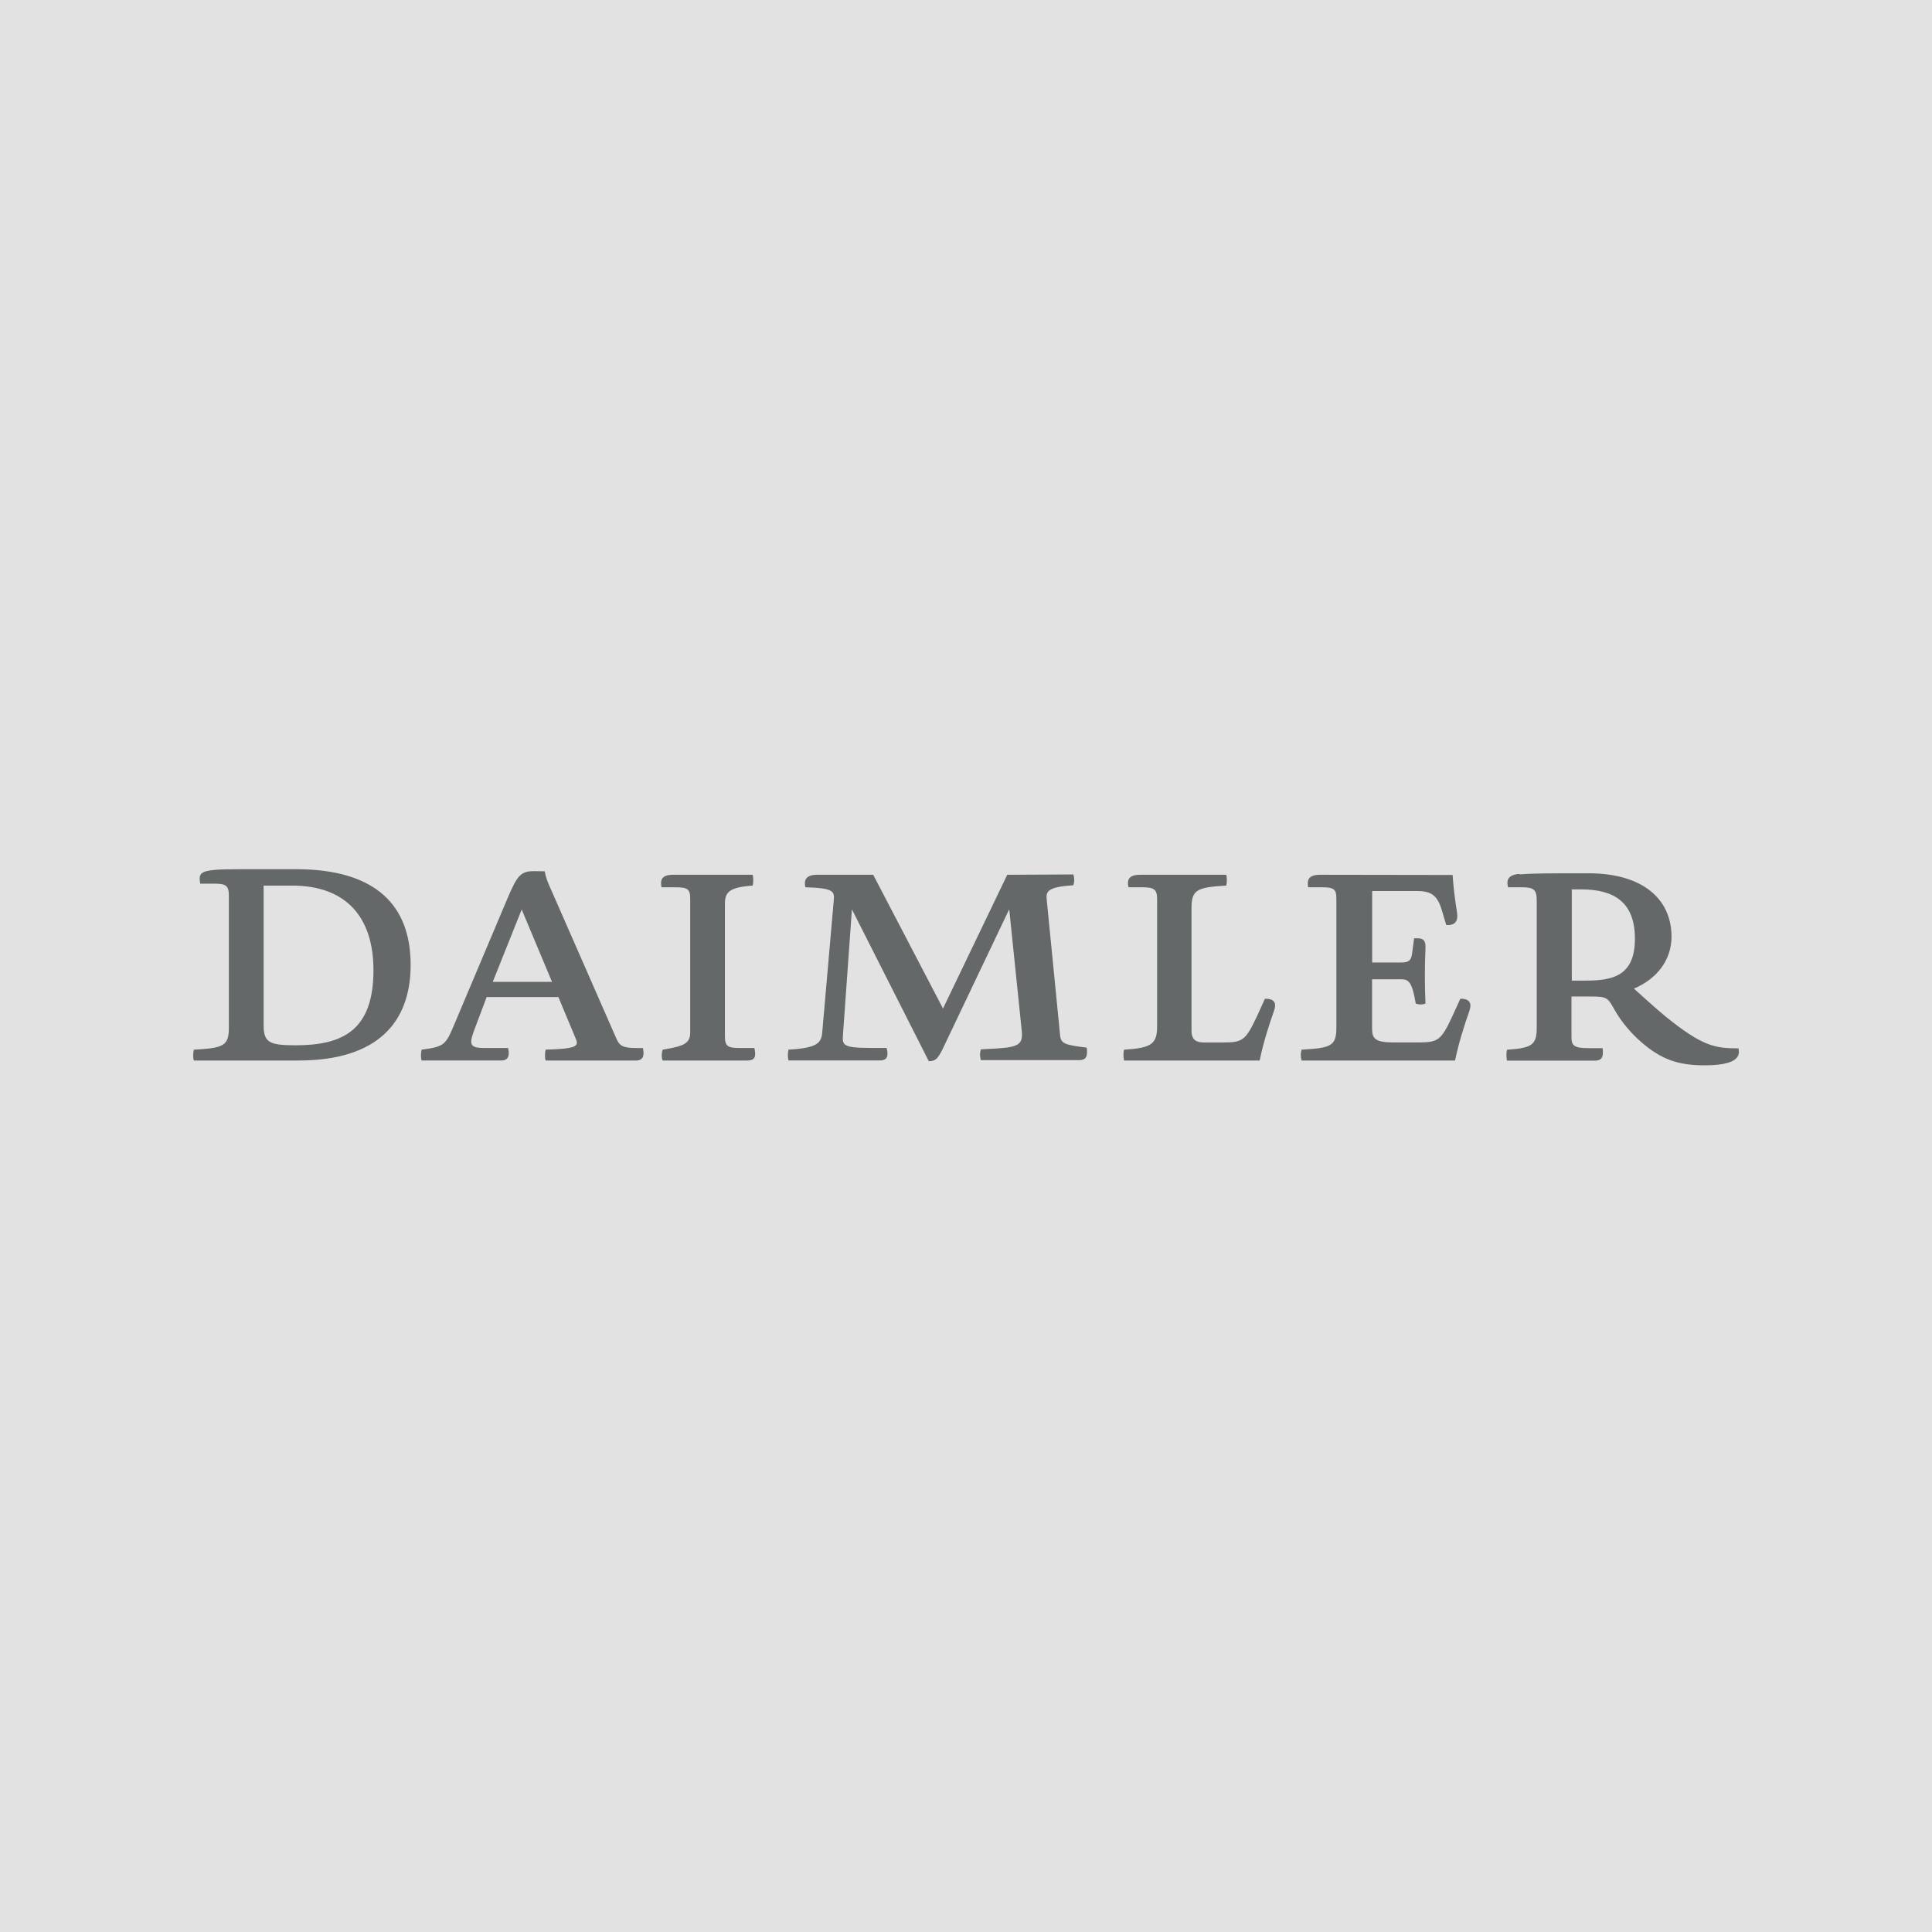 <?xml version="1.0" encoding="UTF-8"?>
<svg xmlns="http://www.w3.org/2000/svg" width="300" height="300" viewBox="0 0 300 300" fill="none">
  <rect width="300" height="300" fill="#E2E2E2"></rect>
  <path d="M37.178 134.969C30.959 134.969 30.79 135.357 31.091 137.214H33.163C35.106 137.214 35.539 137.475 35.539 139.156V159.537C35.539 162.431 34.718 162.734 30.098 162.993C29.96 163.554 29.96 164.246 30.098 164.676H46.324C58.669 164.676 63.765 158.715 63.765 149.821C63.765 140.581 58.362 134.965 45.923 134.965L37.178 134.969ZM40.934 159.238V137.517H45.383C53.674 137.517 57.991 142.35 57.991 150.645C57.991 159.942 53.285 162.313 45.902 162.313C41.884 162.313 40.936 161.882 40.936 159.25L40.934 159.238ZM82.909 135.271C80.877 135.271 80.318 135.964 78.891 139.289L70.343 159.541C69.176 162.299 68.788 162.558 65.463 162.992C65.333 163.553 65.333 164.244 65.463 164.675H77.813C78.891 164.675 79.194 163.982 78.891 162.732H75.181C72.804 162.732 72.804 162.085 73.796 159.536L75.566 154.826H86.708L89.428 161.348C89.905 162.471 89.428 162.859 84.722 162.988C84.591 163.558 84.591 164.25 84.722 164.681H98.712C99.836 164.681 100.098 163.988 99.836 162.741H98.851C96.649 162.741 96.172 162.356 95.695 161.232L85.72 138.48C85.027 136.971 84.734 136.247 84.596 135.293L82.909 135.271ZM81.008 141.228L85.716 152.46H76.517L81.008 141.228ZM104.542 135.834C102.728 135.834 102.47 136.653 102.728 137.774H104.802C106.788 137.774 107.176 138.035 107.176 139.59V160.23C107.176 162 106.344 162.431 102.896 162.993C102.711 163.555 102.711 164.247 102.896 164.678H116.012C117.305 164.678 117.428 163.985 117.136 162.736H114.811C112.995 162.736 112.564 162.433 112.564 160.923V140.409C112.564 138.596 113.118 137.777 116.874 137.515C116.997 137.084 116.997 136.222 116.874 135.832L104.542 135.834ZM156.404 135.834L146.429 156.603L135.588 135.832H126.867C125.066 135.832 124.805 136.771 125.066 137.772C129.346 137.895 129.608 138.372 129.469 139.758L127.699 160.047C127.576 161.863 127.175 162.726 122.434 162.987C122.311 163.541 122.311 164.111 122.434 164.665H136.597C137.813 164.665 137.982 163.972 137.674 162.725H135.35C130.778 162.725 130.778 162.293 130.901 160.601L132.286 141.204L144.217 164.773C145.202 164.773 145.556 164.512 146.341 162.957L156.712 141.19L158.651 160.017C158.867 162.125 158.263 162.603 154.638 162.817L152.305 162.94C152.135 163.494 152.135 164.051 152.305 164.617H167.545C168.756 164.617 168.884 163.925 168.756 162.678C165.431 162.246 164.738 162.124 164.609 160.738L162.531 139.664C162.404 138.417 162.665 137.725 166.672 137.462C166.853 136.908 166.853 136.338 166.672 135.784L156.404 135.834ZM177.044 135.834C175.231 135.834 174.972 136.653 175.231 137.774H177.301C179.117 137.774 179.677 138.035 179.677 139.59V159.366C179.677 162.173 178.727 162.735 174.538 162.993C174.4 163.555 174.446 164.114 174.538 164.678H195.597C196.151 161.999 196.936 159.496 197.844 156.904C198.29 155.617 197.72 155.088 196.551 155.088L196.412 155.093L195.195 157.769C193.378 161.656 192.948 161.873 189.746 161.873H186.975C185.758 161.873 185.019 161.484 185.019 160.057V140.971C185.019 138.165 185.881 137.775 190.413 137.515C190.536 137.084 190.536 136.222 190.413 135.833L177.044 135.834ZM205.026 135.834C203.126 135.834 202.954 136.653 203.126 137.774H205.189C207.128 137.774 207.513 138.035 207.513 139.59V159.541C207.513 162.432 206.682 162.735 202.11 162.993C201.941 163.555 201.941 164.114 202.11 164.677H225.94C226.494 161.999 227.325 159.367 228.187 156.903C228.603 155.656 228.049 155.085 226.894 155.085L226.756 155.09L225.539 157.765C223.723 161.651 223.293 161.868 220.09 161.868H216.38C213.441 161.868 213.055 161.222 213.055 159.667V152.065H217.586C218.71 152.065 219.271 152.454 219.834 155.821C220.058 155.923 220.321 155.968 220.577 155.968C220.864 155.968 221.141 155.921 221.347 155.829C221.22 153.027 221.22 150.04 221.347 147.332C221.435 145.992 220.963 145.699 220.1 145.699H219.582L219.29 147.9C219.155 149.024 218.896 149.455 217.602 149.455H213.068V138.36H219.98C222.354 138.36 223.259 139.052 223.992 141.685L224.563 143.624C224.67 143.64 224.762 143.64 224.859 143.64C226.014 143.64 226.445 142.916 226.245 141.685C225.947 139.838 225.691 137.806 225.56 135.866L205.026 135.834ZM235.943 135.703C234.172 135.832 233.869 136.653 234.172 137.775H236.244C238.015 137.775 238.622 138.037 238.622 139.73V159.68C238.622 162.313 237.757 162.744 233.999 163.006C233.869 163.575 233.913 164.222 233.999 164.699H247.602C248.855 164.699 248.985 164.006 248.855 162.759H246.655C244.408 162.759 244.02 162.328 244.02 161.081V154.739H246.915C249.547 154.739 249.635 154.878 250.714 156.817C251.838 158.803 253.393 160.543 254.818 161.79C258.013 164.561 260.647 165.422 264.663 165.422C269.25 165.422 270.328 164.299 269.943 162.79C266.187 162.79 264.293 162.405 258.598 157.818C256.965 156.479 253.717 153.508 253.717 153.508C257.305 151.999 259.552 149.059 259.552 145.441C259.552 139.53 254.98 135.604 246.683 135.604C240.648 135.604 238.047 135.604 235.984 135.774L235.943 135.703ZM244.065 138.105H245.541C250.421 138.105 253.869 139.922 253.869 145.747C253.869 151.571 250.418 152.269 246.142 152.269H244.068L244.065 138.105Z" fill="#656868"></path>
</svg>
